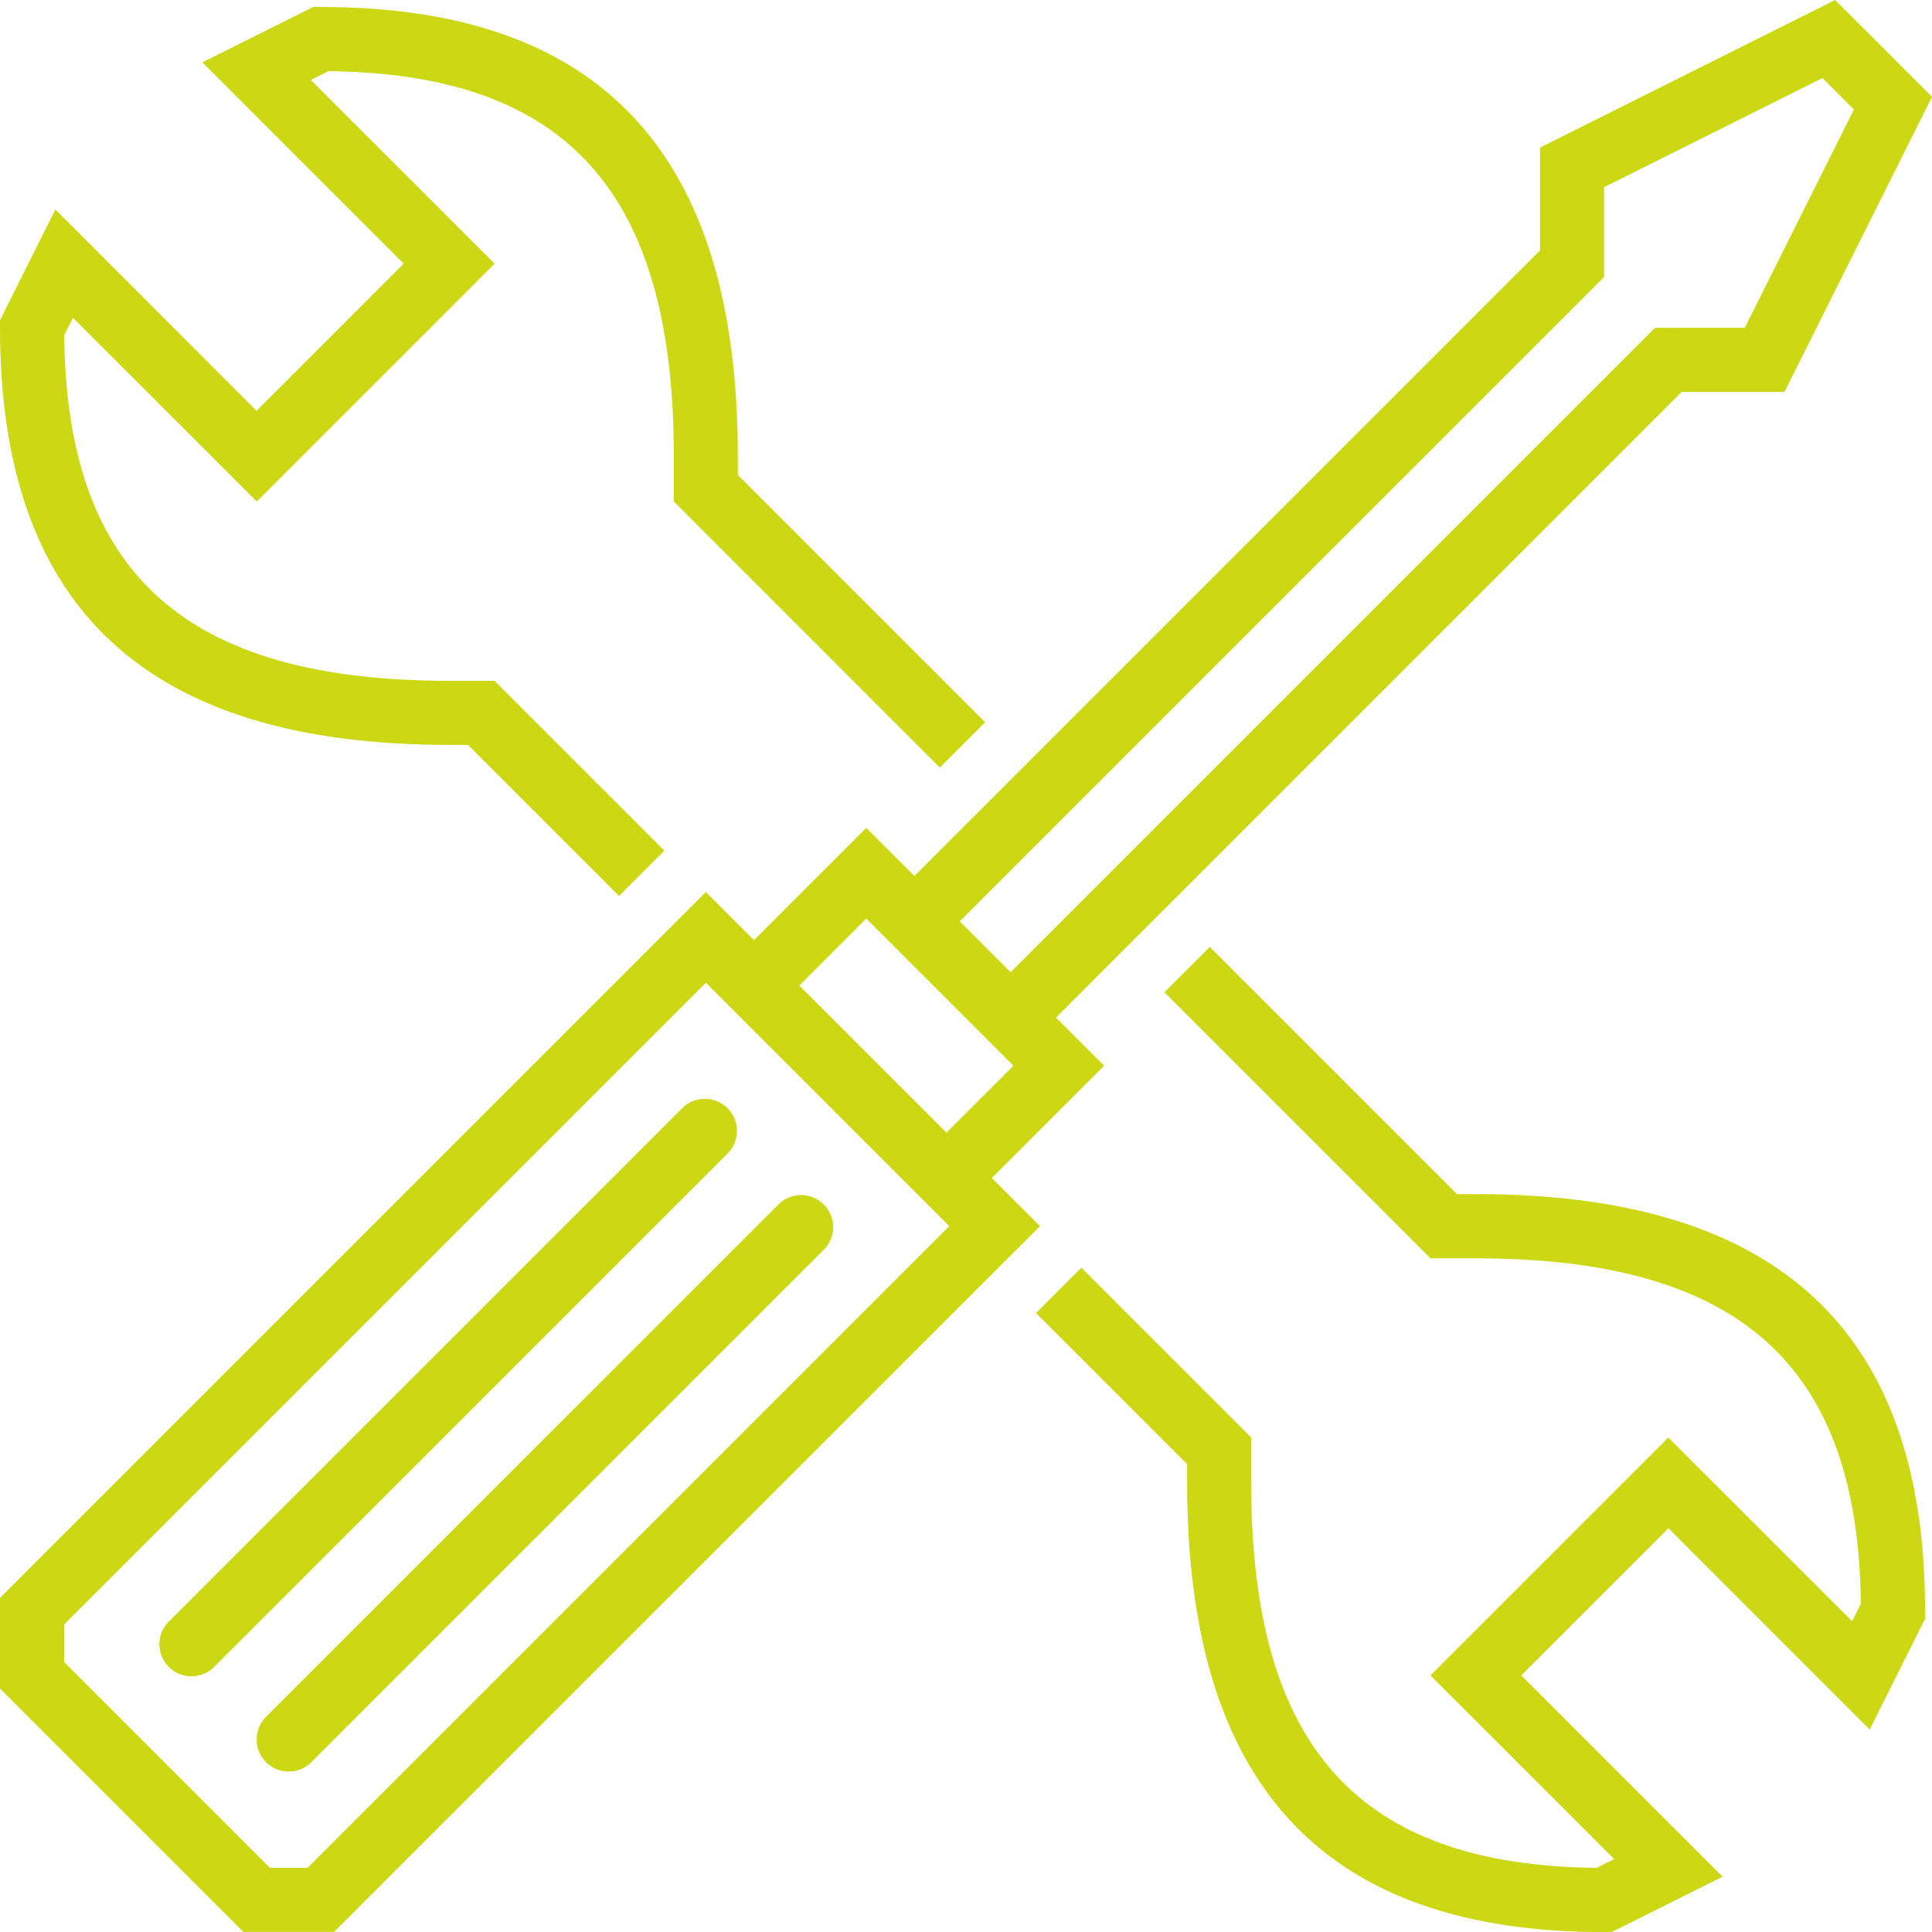 <svg id="Gruppe_572" data-name="Gruppe 572" xmlns="http://www.w3.org/2000/svg" xmlns:xlink="http://www.w3.org/1999/xlink" width="76.721" height="76.721" viewBox="0 0 76.721 76.721">
  <defs>
    <clipPath id="clip-path">
      <rect id="Rechteck_1850" data-name="Rechteck 1850" width="76.721" height="76.721" fill="none"/>
    </clipPath>
  </defs>
  <g id="Gruppe_571" data-name="Gruppe 571" clip-path="url(#clip-path)">
    <path id="Pfad_1209" data-name="Pfad 1209" d="M104.107,89h-.746l-9.82-9.819-1.8,1.8,10.566,10.566h1.8c10.465,0,15.191,4.234,15.288,13.717l-.348.694-7.3-7.295-9.446,9.446,7.3,7.295-.7.348c-9.483-.1-13.716-4.822-13.716-15.288v-1.8l-6.744-6.744-1.8,1.8,6,6v.746c0,12,5.418,17.837,16.563,17.837h.3l4.4-2.2-7.993-7.994,5.843-5.843,7.993,7.994,2.2-4.4v-.3c0-11.146-5.835-16.563-17.837-16.563" transform="translate(-45.499 -41.578)" fill="#ccd814"/>
    <path id="Pfad_1210" data-name="Pfad 1210" d="M17.837,29.885h.746l6,6,1.8-1.8-6.744-6.744h-1.8C7.372,27.337,2.646,23.1,2.549,13.619l.348-.694,7.3,7.295,9.445-9.446-7.3-7.295.7-.348c9.483.1,13.716,4.822,13.716,15.288v1.8L37.321,30.786l1.8-1.8L29.3,19.165v-.746c0-12-5.418-17.837-16.563-17.837h-.3l-4.4,2.2,7.993,7.994-5.842,5.843L2.2,8.622,0,13.021v.3C0,24.468,5.835,29.885,17.837,29.885" transform="translate(0 -0.305)" fill="#ccd814"/>
    <path id="Pfad_1211" data-name="Pfad 1211" d="M39.387,46.78l4.459-4.459-1.911-1.911L66.779,15.565h4.082L76.721,3.847,72.873,0,61.156,5.859V9.941L36.311,34.786,34.4,32.875l-4.459,4.459L28.03,35.423,0,63.453v3.6l9.665,9.665h3.6L41.3,48.691ZM63.7,11V7.434L72.371,3.1,73.62,4.35l-4.334,8.667H65.724L40.133,38.608l-2.021-2.021ZM34.4,36.478l5.843,5.843-2.658,2.658-5.843-5.843ZM12.213,74.173H10.72L2.548,66V64.508L28.03,39.026l9.665,9.665Z" fill="#ccd814"/>
    <path id="Pfad_1212" data-name="Pfad 1212" d="M34.174,92.178,13.788,112.564a1.274,1.274,0,1,0,1.8,1.8L35.975,93.98a1.274,1.274,0,0,0-1.8-1.8" transform="translate(-7.045 -48.21)" fill="#ccd814"/>
    <path id="Pfad_1213" data-name="Pfad 1213" d="M21.837,122.414a1.274,1.274,0,0,0,1.8,0l20.385-20.385a1.274,1.274,0,0,0-1.8-1.8L21.837,120.613a1.274,1.274,0,0,0,0,1.8" transform="translate(-11.272 -52.437)" fill="#ccd814"/>
  </g>
</svg>
